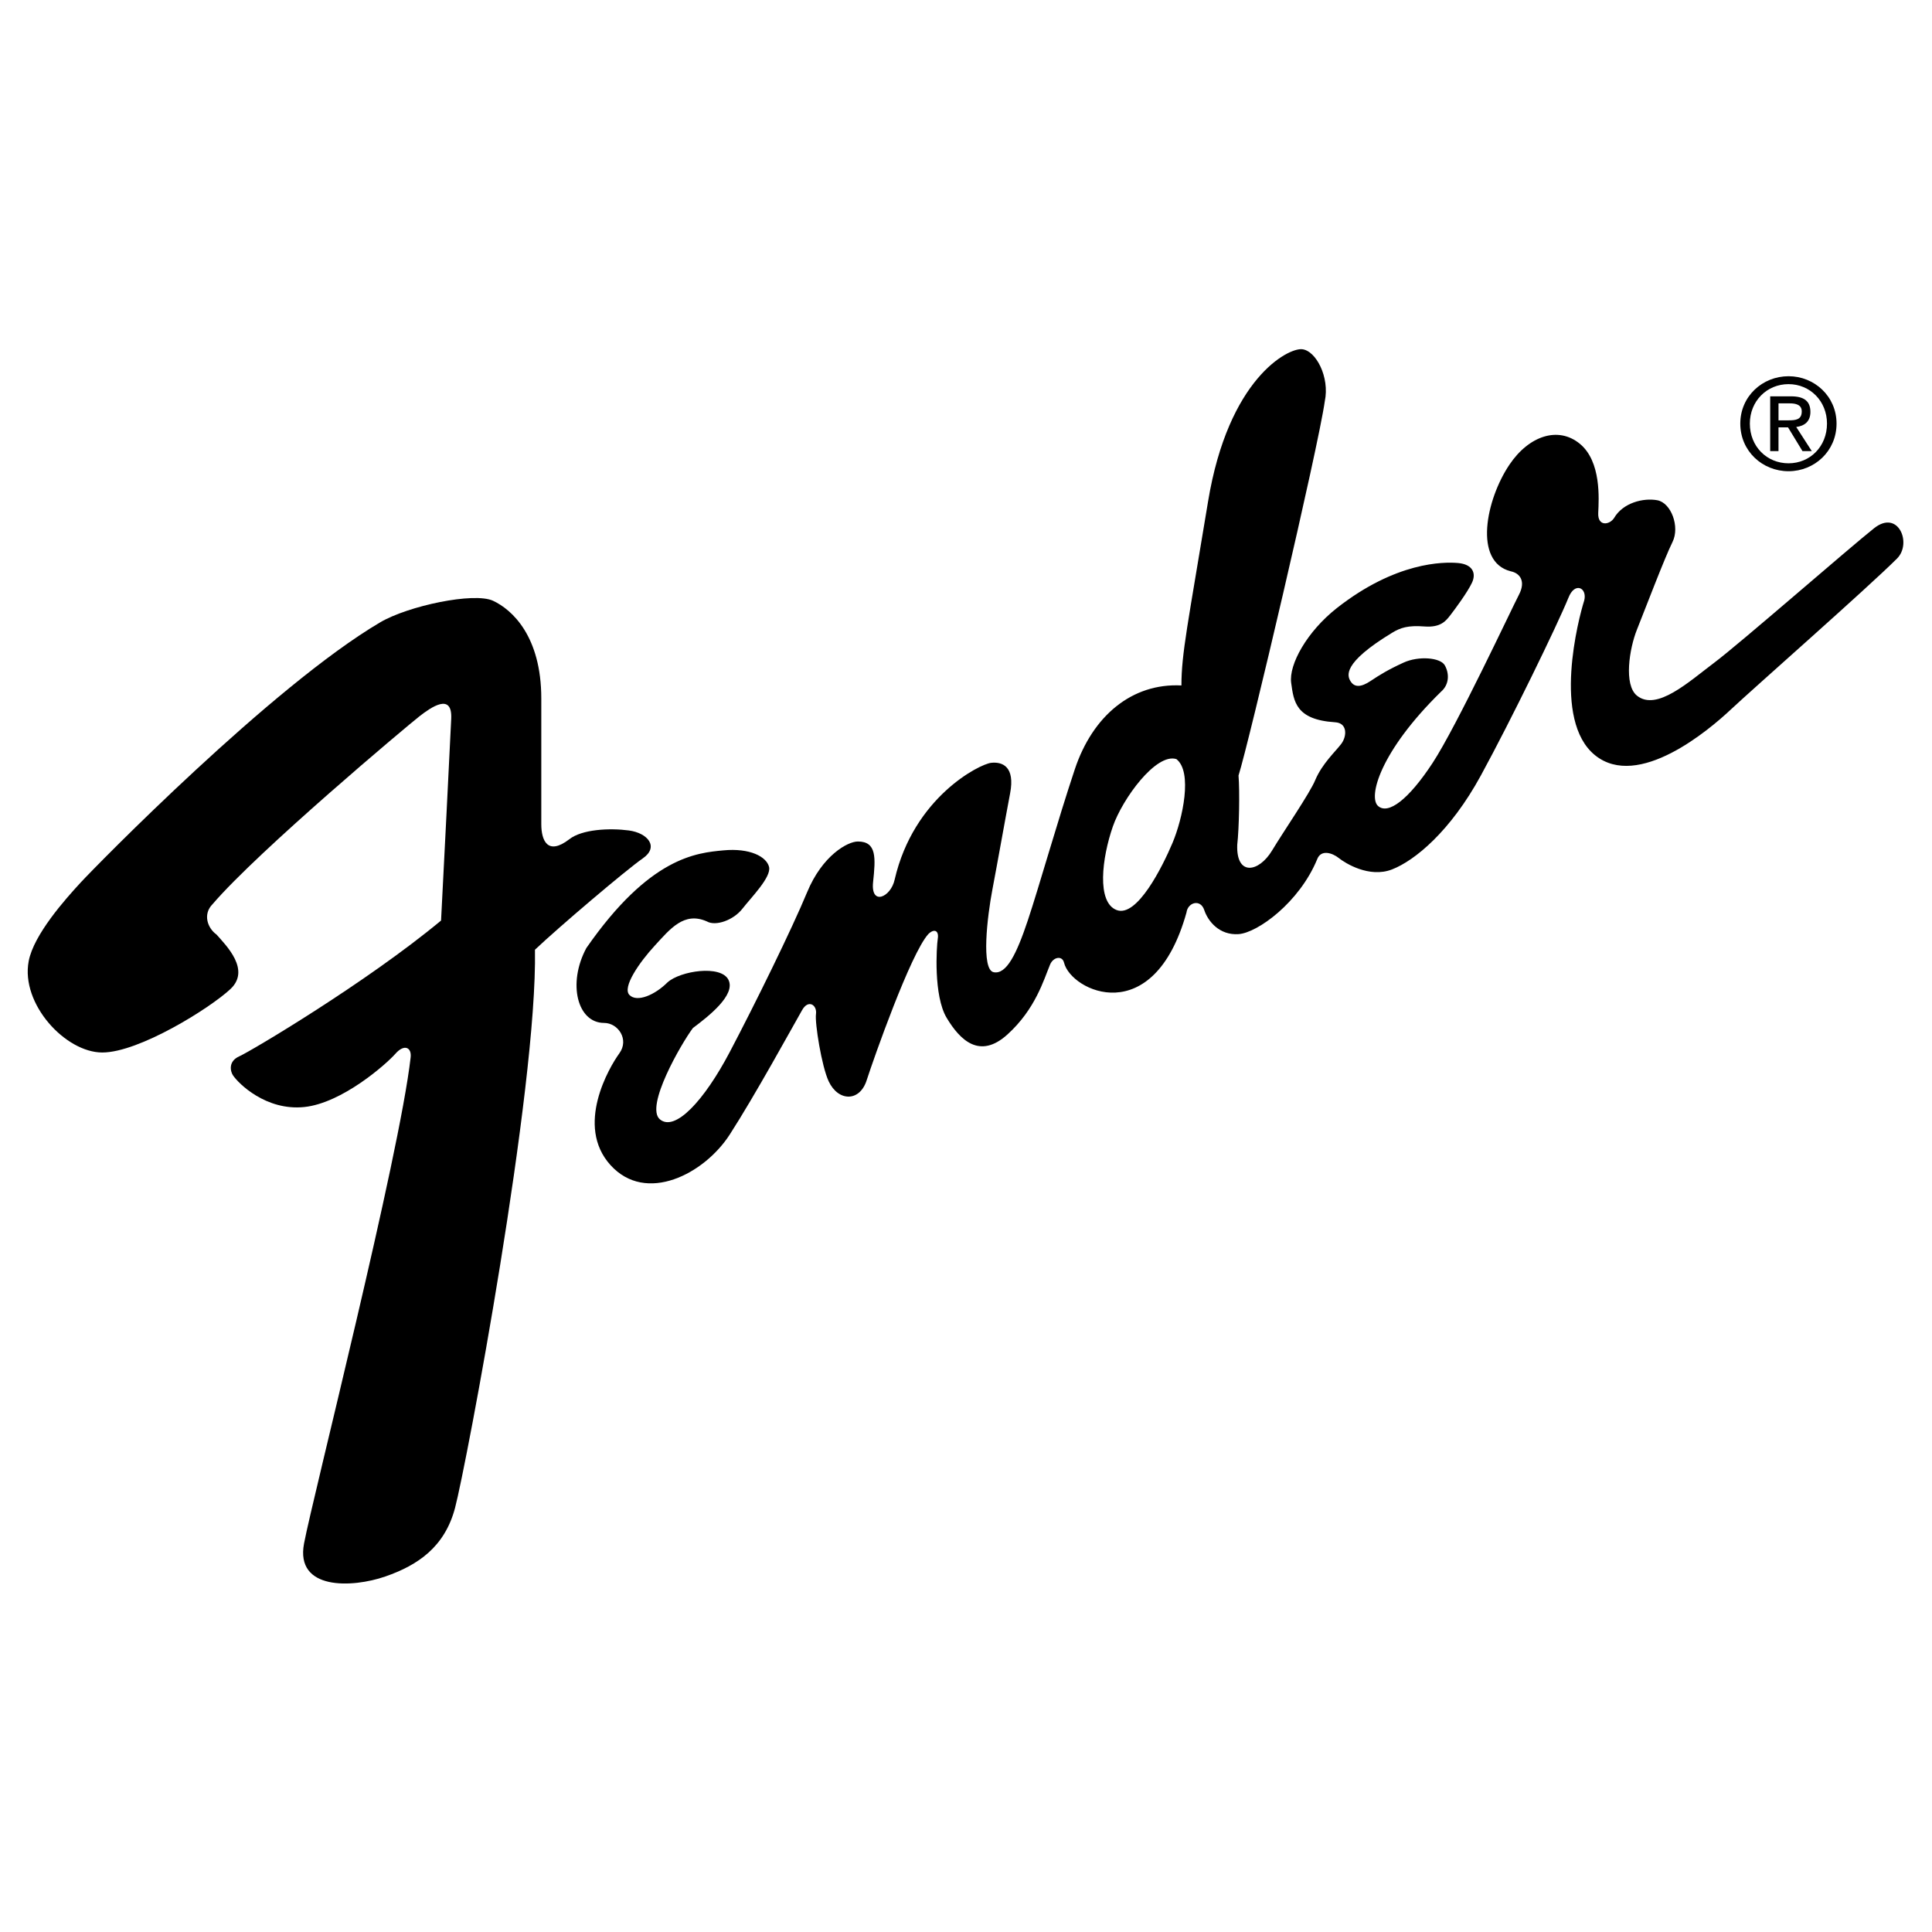 <?xml version="1.0" encoding="utf-8"?>
<!-- Generator: Adobe Illustrator 13.0.0, SVG Export Plug-In . SVG Version: 6.00 Build 14948)  -->
<!DOCTYPE svg PUBLIC "-//W3C//DTD SVG 1.0//EN" "http://www.w3.org/TR/2001/REC-SVG-20010904/DTD/svg10.dtd">
<svg version="1.0" id="Layer_1" xmlns="http://www.w3.org/2000/svg" xmlns:xlink="http://www.w3.org/1999/xlink" x="0px" y="0px"
	 width="192.744px" height="192.744px" viewBox="0 0 192.744 192.744" enable-background="new 0 0 192.744 192.744"
	 xml:space="preserve">
<g>
	<polygon fill-rule="evenodd" clip-rule="evenodd" fill="#FFFFFF" points="0,0 192.744,0 192.744,192.744 0,192.744 0,0 	"/>
	<path fill-rule="evenodd" clip-rule="evenodd" d="M64.128,85.634c1.646-1.139,0.506-2.532-1.393-2.785
		c-1.898-0.253-4.684-0.126-5.949,0.886c-2.152,1.646-2.785,0.126-2.785-1.519c0-2.279,0-6.329,0-12.532s-2.911-8.861-4.81-9.747
		c-1.898-0.886-8.481,0.506-11.266,2.152c-10.76,6.33-28.355,24.304-29.874,25.95c-1.519,1.646-4.684,5.19-5.189,7.848
		c-0.814,4.273,3.671,9.114,7.341,9.114c3.671,0,10.76-4.431,12.785-6.329s-0.38-4.304-1.393-5.443
		c-0.886-0.633-1.392-2.025-0.379-3.038c4.557-5.316,19.494-17.848,20.633-18.734c1.14-0.886,3.291-2.405,3.165,0.253
		c-0.169,3.542-0.76,15.316-1.013,20.127c-7.468,6.202-18.987,13.038-20.126,13.544c-1.14,0.506-0.886,1.52-0.633,1.898
		c0.549,0.823,3.292,3.545,7.089,3.165c3.798-0.38,8.228-4.304,9.114-5.316c0.886-1.013,1.646-0.633,1.519,0.38
		c-1.139,10-9.747,43.798-10.633,48.481c-0.886,4.684,4.81,4.43,8.101,3.291c3.292-1.14,5.939-2.972,6.962-6.836
		c1.139-4.304,8.228-41.898,7.975-55.696C55.773,92.469,62.482,86.773,64.128,85.634L64.128,85.634L64.128,85.634L64.128,85.634z"/>
	<path fill-rule="evenodd" clip-rule="evenodd" d="M186.978,52.69c-2.404,1.898-13.418,11.519-15.949,13.417
		c-2.532,1.899-5.754,4.884-7.722,3.292c-1.329-1.076-0.76-4.684,0-6.583c0.76-1.898,2.785-7.215,3.544-8.734
		c0.76-1.519-0.126-3.924-1.519-4.177s-3.418,0.253-4.304,1.772c-0.443,0.696-1.646,0.886-1.582-0.506
		c0.062-1.392,0.316-5.126-1.836-6.898c-2.151-1.772-5.074-0.812-7.025,2.088c-2.342,3.481-3.607,9.684,0.127,10.633
		c0.949,0.19,1.519,1.013,0.822,2.342c-0.696,1.329-6.202,13.101-8.607,16.772s-4.431,5.19-5.443,4.304
		c-1.013-0.886,0.19-5.443,6.266-11.393c0.887-0.759,0.823-1.899,0.38-2.658c-0.442-0.76-2.595-0.95-4.113-0.253
		c-1.52,0.696-2.342,1.203-3.292,1.835c-0.949,0.633-1.582,0.633-1.962,0.063c-0.379-0.57-0.886-1.835,4.114-4.874
		c0.823-0.506,1.582-0.76,3.228-0.633c1.646,0.126,2.152-0.57,2.596-1.139c0.442-0.57,1.709-2.279,2.151-3.229
		c0.443-0.949,0.063-1.835-1.393-1.962c-1.455-0.126-6.202-0.126-12.089,4.494c-2.975,2.341-4.81,5.633-4.557,7.468
		c0.254,1.835,0.443,3.671,4.367,3.924c1.266,0.063,1.203,1.393,0.633,2.152c-0.569,0.759-1.898,1.962-2.595,3.607
		c-0.506,1.266-3.216,5.211-4.304,7.025c-1.329,2.215-3.607,2.595-3.481-0.57c0.19-1.646,0.254-5.38,0.127-6.898
		c1.013-3.165,7.975-32.785,8.607-37.342c0.507-2.405-0.886-5.063-2.278-5.19c-1.393-0.126-7.342,2.912-9.367,15.19
		c-2.025,12.279-2.658,15.19-2.658,18.355c-4.937-0.253-8.861,3.038-10.633,8.354c-1.772,5.316-3.544,11.646-4.684,15.063
		c-1.14,3.418-2.152,5.444-3.418,5.19c-1.266-0.253-0.633-5.57-0.127-8.228c0.507-2.659,1.267-6.962,1.772-9.621
		c0.507-2.658-0.76-3.165-1.898-3.038c-1.14,0.127-7.722,3.418-9.621,11.646c-0.379,1.772-2.405,2.659-2.152,0.253
		c0.253-2.405,0.38-4.051-1.519-4.051c-1.021,0-3.544,1.393-5.063,5.063s-5.19,11.14-7.722,15.949
		c-2.532,4.811-5.443,7.975-6.962,6.709s2.152-7.595,3.292-9.113c1.519-1.14,4.304-3.292,3.544-4.811
		c-0.759-1.519-4.81-0.886-6.076,0.253c-1.266,1.266-3.038,2.025-3.797,1.266c-0.76-0.76,1.012-3.291,2.531-4.937
		c1.519-1.646,2.912-3.418,5.19-2.405c0.886,0.506,2.658-0.127,3.544-1.266s2.912-3.165,2.658-4.177
		c-0.253-1.013-1.899-1.899-4.557-1.646s-7.342,0.633-13.671,9.747c-1.899,3.544-0.886,7.468,1.772,7.468
		c1.393,0,2.532,1.646,1.519,3.038c-1.012,1.393-4.43,7.215-0.886,11.139c3.544,3.925,9.367,0.887,11.899-3.037
		c2.532-3.925,6.203-10.633,7.215-12.405c0.633-1.14,1.519-0.507,1.392,0.379c-0.126,0.887,0.565,5.215,1.266,6.71
		c0.95,2.025,3.102,2.088,3.798-0.127c0.696-2.152,4.367-12.595,6.139-14.557c0.57-0.57,1.076-0.379,0.949,0.443
		c-0.126,0.823-0.442,5.696,0.886,7.912c1.329,2.215,3.291,4.177,6.076,1.645c2.785-2.531,3.607-5.442,4.24-6.961
		c0.316-0.76,1.211-0.933,1.393-0.19c0.696,2.848,8.924,6.772,12.215-5c0.127-1.013,1.393-1.393,1.772-0.253
		c0.38,1.139,1.52,2.531,3.418,2.405s6.076-3.165,7.848-7.468c0.38-1.013,1.52-0.633,2.152-0.127
		c0.633,0.506,3.038,2.025,5.316,1.14c2.278-0.886,5.823-3.798,8.861-9.367c3.037-5.57,7.595-14.937,8.733-17.722
		c0.634-1.646,1.899-1.013,1.583,0.253c-0.569,1.772-3.229,11.962,1.076,15.443c4.304,3.481,11.392-2.531,13.544-4.557
		s13.671-12.152,16.582-15.063C190.775,54.209,189.383,50.791,186.978,52.69L186.978,52.69L186.978,52.69L186.978,52.69z
		 M116.978,84.083c-1.013,2.405-3.545,7.469-5.57,6.709c-2.025-0.76-1.477-5.211-0.38-8.354c0.963-2.76,4.305-7.342,6.33-6.709
		C119.003,76.994,117.99,81.678,116.978,84.083L116.978,84.083L116.978,84.083L116.978,84.083z"/>
	<path fill-rule="evenodd" clip-rule="evenodd" d="M178.433,37.534c-2.608,0-4.814,2.006-4.814,4.726
		c0,2.746,2.206,4.751,4.814,4.751c2.582,0,4.788-2.005,4.788-4.751C183.221,39.54,181.015,37.534,178.433,37.534L178.433,37.534
		L178.433,37.534L178.433,37.534z M178.433,46.221c-2.169,0-3.861-1.68-3.861-3.961c0-2.244,1.692-3.937,3.861-3.937
		c2.144,0,3.835,1.693,3.835,3.937C182.268,44.542,180.576,46.221,178.433,46.221L178.433,46.221L178.433,46.221L178.433,46.221z"/>
	<path fill-rule="evenodd" clip-rule="evenodd" d="M179.198,42.598c0.802-0.1,1.416-0.526,1.416-1.504
		c0-1.078-0.639-1.554-1.931-1.554l0,0h-2.081v5.466h0.828v-2.37h0.952l1.442,2.37h0.928L179.198,42.598L179.198,42.598
		L179.198,42.598z M177.431,41.934v-1.692h1.128l0,0c0.577,0,1.191,0.125,1.191,0.802c0,0.84-0.627,0.89-1.329,0.89l0,0H177.431
		L177.431,41.934L177.431,41.934z"/>
</g>
</svg>
